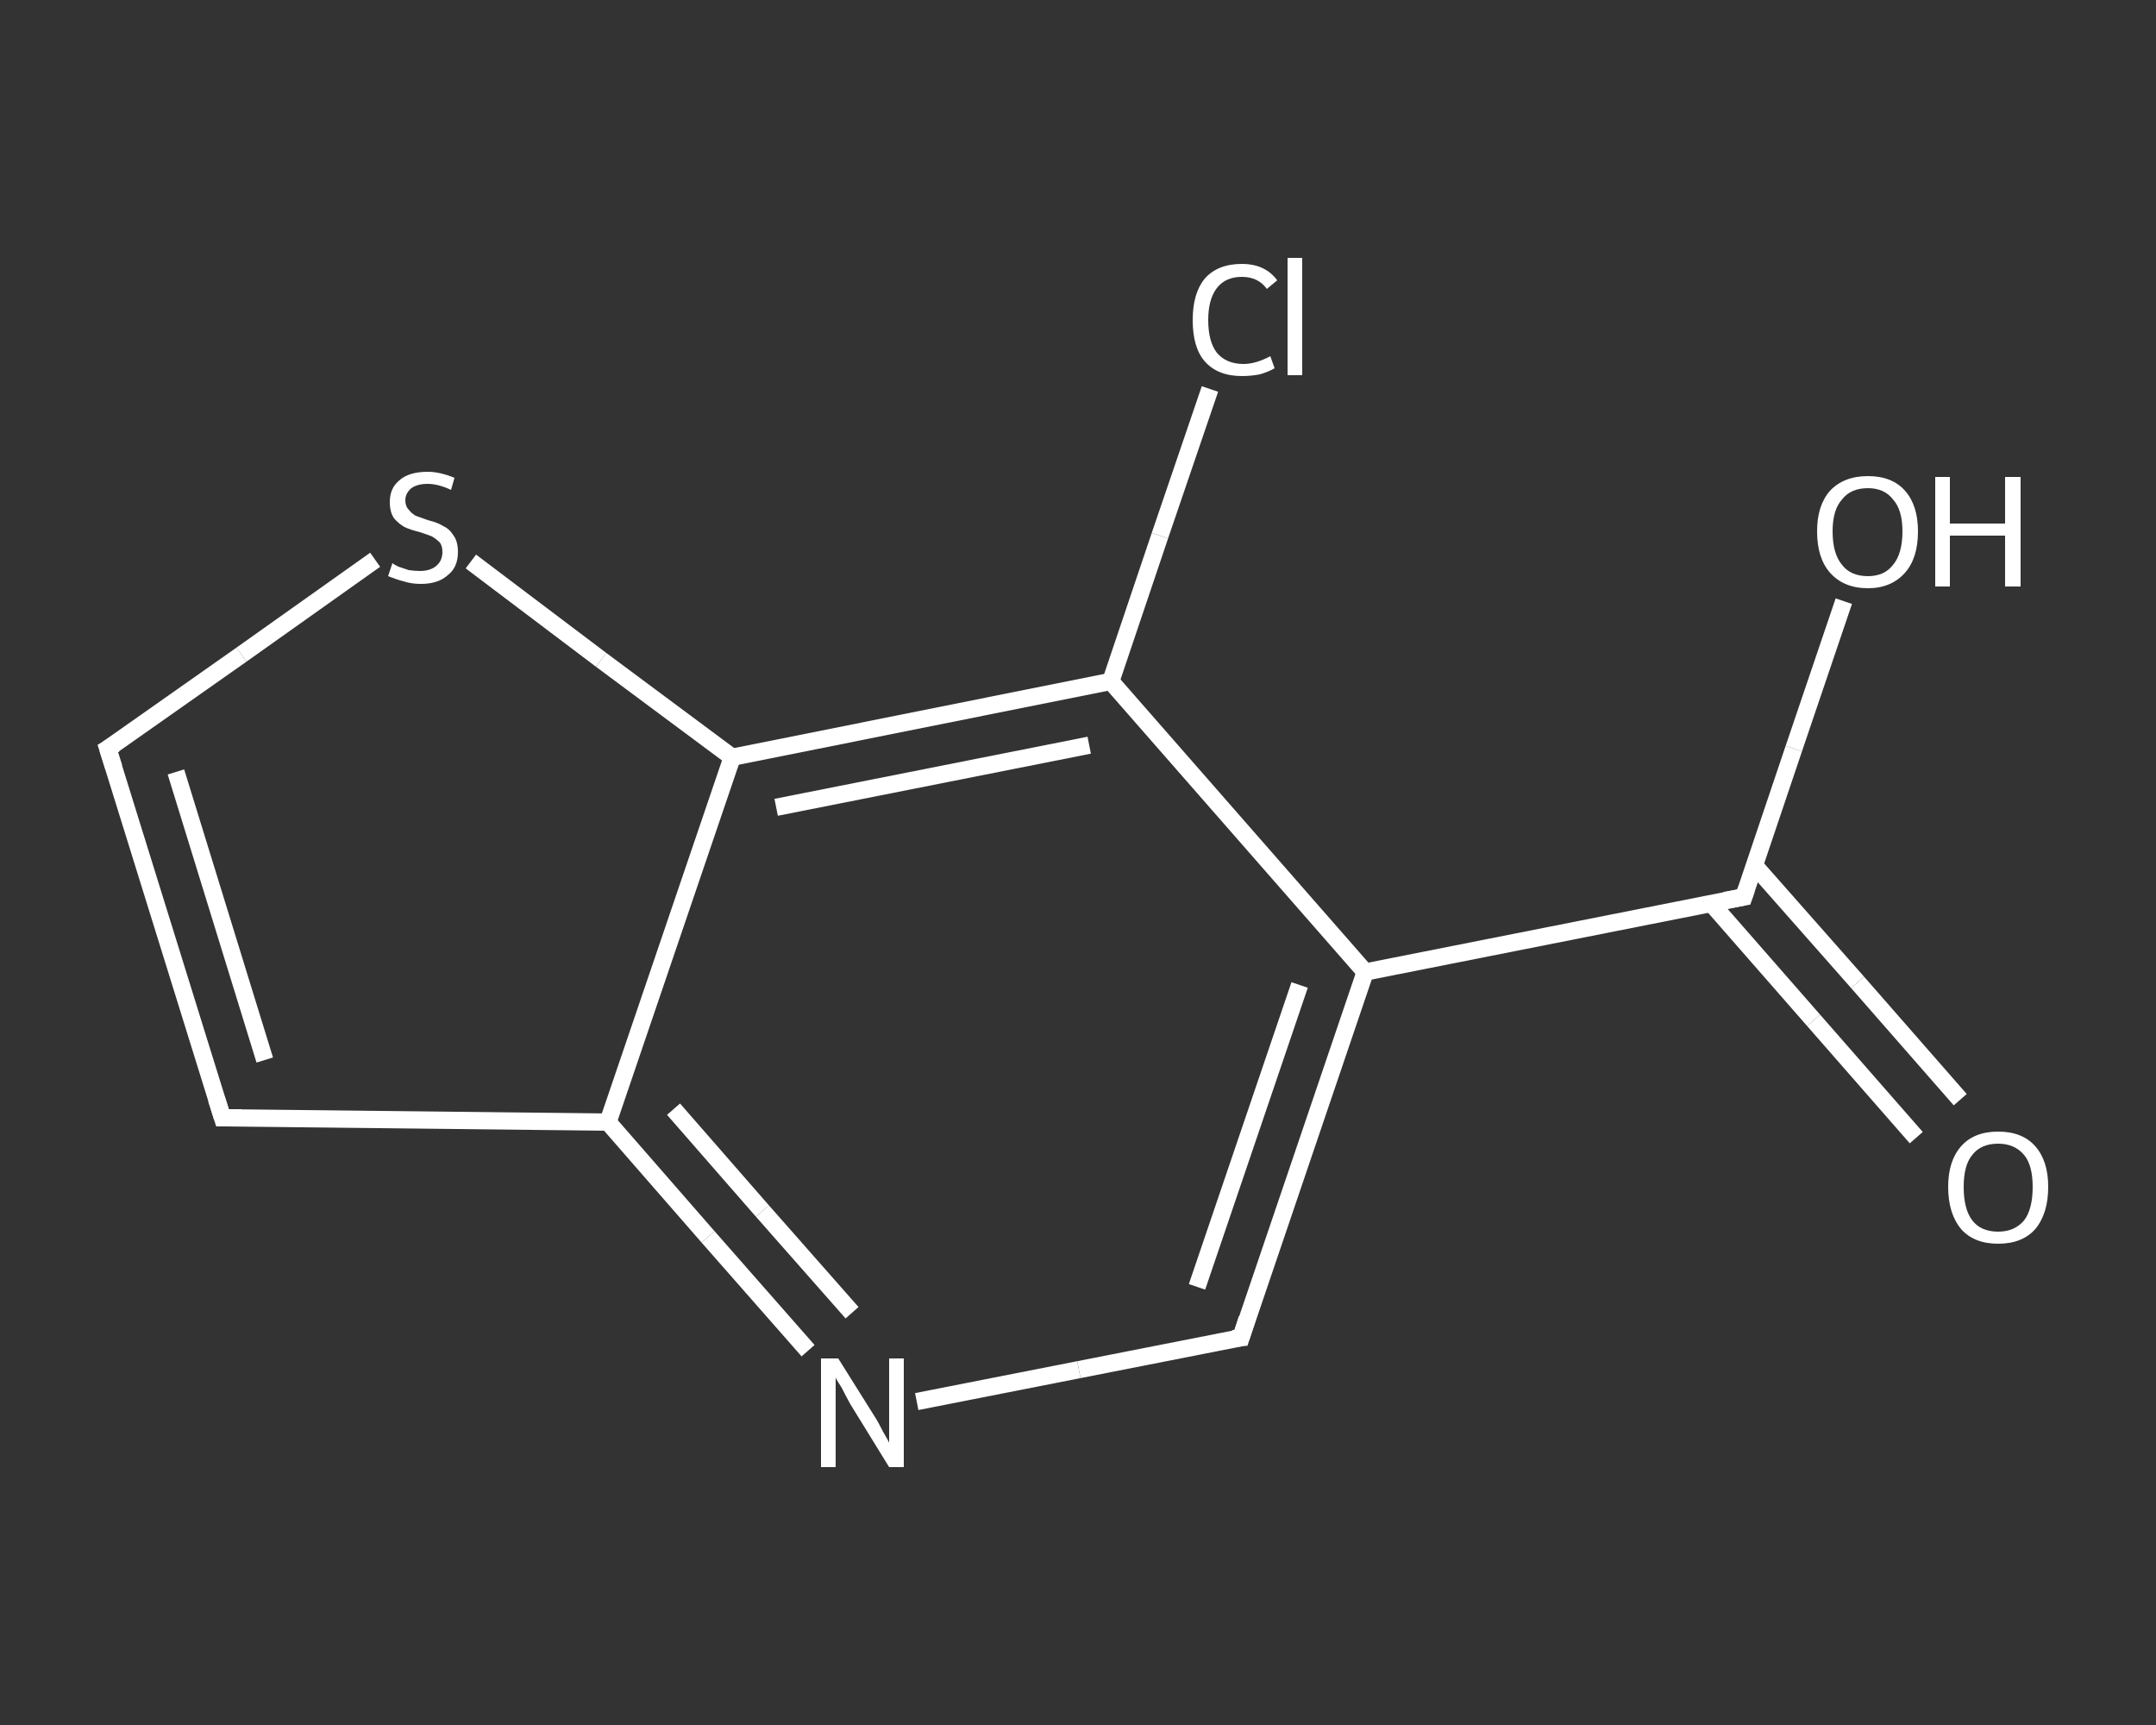 <?xml version='1.0' encoding='iso-8859-1'?>
<svg version='1.1' baseProfile='full'
              xmlns='http://www.w3.org/2000/svg'
                      xmlns:rdkit='http://www.rdkit.org/xml'
                      xmlns:xlink='http://www.w3.org/1999/xlink'
                  xml:space='preserve'
width='250px' height='200px' viewBox='0 0 250 200'>
<rect x="0" y="0" width="250" height="200" fill="#333333" stroke="none"/>
<!-- END OF HEADER -->
<rect style='opacity:1.0;fill:transparent;stroke:none' width='250.0' height='200.0' x='0.0' y='0.0'> </rect>
<path class='bond-0 atom-0 atom-1' d='M 222.2,131.9 L 210.3,118.3' style='fill:none;fill-rule:evenodd;stroke:#FFFFFF;stroke-width:2.0px;stroke-linecap:butt;stroke-linejoin:miter;stroke-opacity:1' />
<path class='bond-0 atom-0 atom-1' d='M 210.3,118.3 L 198.4,104.7' style='fill:none;fill-rule:evenodd;stroke:#FFFFFF;stroke-width:2.0px;stroke-linecap:butt;stroke-linejoin:miter;stroke-opacity:1' />
<path class='bond-0 atom-0 atom-1' d='M 227.3,127.5 L 215.4,113.9' style='fill:none;fill-rule:evenodd;stroke:#FFFFFF;stroke-width:2.0px;stroke-linecap:butt;stroke-linejoin:miter;stroke-opacity:1' />
<path class='bond-0 atom-0 atom-1' d='M 215.4,113.9 L 203.4,100.3' style='fill:none;fill-rule:evenodd;stroke:#FFFFFF;stroke-width:2.0px;stroke-linecap:butt;stroke-linejoin:miter;stroke-opacity:1' />
<path class='bond-1 atom-1 atom-2' d='M 202.2,104.0 L 208.0,86.8' style='fill:none;fill-rule:evenodd;stroke:#FFFFFF;stroke-width:2.0px;stroke-linecap:butt;stroke-linejoin:miter;stroke-opacity:1' />
<path class='bond-1 atom-1 atom-2' d='M 208.0,86.8 L 213.8,69.7' style='fill:none;fill-rule:evenodd;stroke:#FFFFFF;stroke-width:2.0px;stroke-linecap:butt;stroke-linejoin:miter;stroke-opacity:1' />
<path class='bond-2 atom-1 atom-3' d='M 202.2,104.0 L 158.3,112.7' style='fill:none;fill-rule:evenodd;stroke:#FFFFFF;stroke-width:2.0px;stroke-linecap:butt;stroke-linejoin:miter;stroke-opacity:1' />
<path class='bond-3 atom-3 atom-4' d='M 158.3,112.7 L 143.9,155.1' style='fill:none;fill-rule:evenodd;stroke:#FFFFFF;stroke-width:2.0px;stroke-linecap:butt;stroke-linejoin:miter;stroke-opacity:1' />
<path class='bond-3 atom-3 atom-4' d='M 150.7,114.2 L 138.8,149.2' style='fill:none;fill-rule:evenodd;stroke:#FFFFFF;stroke-width:2.0px;stroke-linecap:butt;stroke-linejoin:miter;stroke-opacity:1' />
<path class='bond-4 atom-4 atom-5' d='M 143.9,155.1 L 125.1,158.8' style='fill:none;fill-rule:evenodd;stroke:#FFFFFF;stroke-width:2.0px;stroke-linecap:butt;stroke-linejoin:miter;stroke-opacity:1' />
<path class='bond-4 atom-4 atom-5' d='M 125.1,158.8 L 106.3,162.5' style='fill:none;fill-rule:evenodd;stroke:#FFFFFF;stroke-width:2.0px;stroke-linecap:butt;stroke-linejoin:miter;stroke-opacity:1' />
<path class='bond-5 atom-5 atom-6' d='M 93.7,156.6 L 82.1,143.4' style='fill:none;fill-rule:evenodd;stroke:#FFFFFF;stroke-width:2.0px;stroke-linecap:butt;stroke-linejoin:miter;stroke-opacity:1' />
<path class='bond-5 atom-5 atom-6' d='M 82.1,143.4 L 70.5,130.1' style='fill:none;fill-rule:evenodd;stroke:#FFFFFF;stroke-width:2.0px;stroke-linecap:butt;stroke-linejoin:miter;stroke-opacity:1' />
<path class='bond-5 atom-5 atom-6' d='M 98.8,152.2 L 88.4,140.4' style='fill:none;fill-rule:evenodd;stroke:#FFFFFF;stroke-width:2.0px;stroke-linecap:butt;stroke-linejoin:miter;stroke-opacity:1' />
<path class='bond-5 atom-5 atom-6' d='M 88.4,140.4 L 78.1,128.6' style='fill:none;fill-rule:evenodd;stroke:#FFFFFF;stroke-width:2.0px;stroke-linecap:butt;stroke-linejoin:miter;stroke-opacity:1' />
<path class='bond-6 atom-6 atom-7' d='M 70.5,130.1 L 25.8,129.6' style='fill:none;fill-rule:evenodd;stroke:#FFFFFF;stroke-width:2.0px;stroke-linecap:butt;stroke-linejoin:miter;stroke-opacity:1' />
<path class='bond-7 atom-7 atom-8' d='M 25.8,129.6 L 12.5,86.8' style='fill:none;fill-rule:evenodd;stroke:#FFFFFF;stroke-width:2.0px;stroke-linecap:butt;stroke-linejoin:miter;stroke-opacity:1' />
<path class='bond-7 atom-7 atom-8' d='M 30.7,122.9 L 20.4,89.5' style='fill:none;fill-rule:evenodd;stroke:#FFFFFF;stroke-width:2.0px;stroke-linecap:butt;stroke-linejoin:miter;stroke-opacity:1' />
<path class='bond-8 atom-8 atom-9' d='M 12.5,86.8 L 28.0,75.9' style='fill:none;fill-rule:evenodd;stroke:#FFFFFF;stroke-width:2.0px;stroke-linecap:butt;stroke-linejoin:miter;stroke-opacity:1' />
<path class='bond-8 atom-8 atom-9' d='M 28.0,75.9 L 43.5,64.9' style='fill:none;fill-rule:evenodd;stroke:#FFFFFF;stroke-width:2.0px;stroke-linecap:butt;stroke-linejoin:miter;stroke-opacity:1' />
<path class='bond-9 atom-9 atom-10' d='M 54.6,65.1 L 69.7,76.5' style='fill:none;fill-rule:evenodd;stroke:#FFFFFF;stroke-width:2.0px;stroke-linecap:butt;stroke-linejoin:miter;stroke-opacity:1' />
<path class='bond-9 atom-9 atom-10' d='M 69.7,76.5 L 84.9,87.8' style='fill:none;fill-rule:evenodd;stroke:#FFFFFF;stroke-width:2.0px;stroke-linecap:butt;stroke-linejoin:miter;stroke-opacity:1' />
<path class='bond-10 atom-10 atom-11' d='M 84.9,87.8 L 128.8,79.0' style='fill:none;fill-rule:evenodd;stroke:#FFFFFF;stroke-width:2.0px;stroke-linecap:butt;stroke-linejoin:miter;stroke-opacity:1' />
<path class='bond-10 atom-10 atom-11' d='M 90.0,93.6 L 126.3,86.4' style='fill:none;fill-rule:evenodd;stroke:#FFFFFF;stroke-width:2.0px;stroke-linecap:butt;stroke-linejoin:miter;stroke-opacity:1' />
<path class='bond-11 atom-11 atom-12' d='M 128.8,79.0 L 134.5,62.1' style='fill:none;fill-rule:evenodd;stroke:#FFFFFF;stroke-width:2.0px;stroke-linecap:butt;stroke-linejoin:miter;stroke-opacity:1' />
<path class='bond-11 atom-11 atom-12' d='M 134.5,62.1 L 140.3,45.1' style='fill:none;fill-rule:evenodd;stroke:#FFFFFF;stroke-width:2.0px;stroke-linecap:butt;stroke-linejoin:miter;stroke-opacity:1' />
<path class='bond-12 atom-11 atom-3' d='M 128.8,79.0 L 158.3,112.7' style='fill:none;fill-rule:evenodd;stroke:#FFFFFF;stroke-width:2.0px;stroke-linecap:butt;stroke-linejoin:miter;stroke-opacity:1' />
<path class='bond-13 atom-10 atom-6' d='M 84.9,87.8 L 70.5,130.1' style='fill:none;fill-rule:evenodd;stroke:#FFFFFF;stroke-width:2.0px;stroke-linecap:butt;stroke-linejoin:miter;stroke-opacity:1' />
<path d='M 202.5,103.1 L 202.2,104.0 L 200.0,104.4' style='fill:none;stroke:#FFFFFF;stroke-width:2.0px;stroke-linecap:butt;stroke-linejoin:miter;stroke-opacity:1;' />
<path d='M 144.6,152.9 L 143.9,155.1 L 143.0,155.2' style='fill:none;stroke:#FFFFFF;stroke-width:2.0px;stroke-linecap:butt;stroke-linejoin:miter;stroke-opacity:1;' />
<path d='M 28.0,129.6 L 25.8,129.6 L 25.1,127.4' style='fill:none;stroke:#FFFFFF;stroke-width:2.0px;stroke-linecap:butt;stroke-linejoin:miter;stroke-opacity:1;' />
<path d='M 13.2,89.0 L 12.5,86.8 L 13.3,86.3' style='fill:none;stroke:#FFFFFF;stroke-width:2.0px;stroke-linecap:butt;stroke-linejoin:miter;stroke-opacity:1;' />
<path class='atom-0' d='M 225.9 137.6
Q 225.9 134.6, 227.4 132.9
Q 228.9 131.2, 231.7 131.2
Q 234.5 131.2, 236.0 132.9
Q 237.5 134.6, 237.5 137.6
Q 237.5 140.7, 236.0 142.5
Q 234.5 144.2, 231.7 144.2
Q 228.9 144.2, 227.4 142.5
Q 225.9 140.7, 225.9 137.6
M 231.7 142.8
Q 233.6 142.8, 234.7 141.5
Q 235.7 140.2, 235.7 137.6
Q 235.7 135.1, 234.7 133.9
Q 233.6 132.6, 231.7 132.6
Q 229.7 132.6, 228.7 133.9
Q 227.7 135.1, 227.7 137.6
Q 227.7 140.2, 228.7 141.5
Q 229.7 142.8, 231.7 142.8
' fill='#FFFFFF'/>
<path class='atom-2' d='M 210.7 61.6
Q 210.7 58.6, 212.2 56.9
Q 213.8 55.2, 216.6 55.2
Q 219.4 55.2, 220.9 56.9
Q 222.4 58.6, 222.4 61.6
Q 222.4 64.7, 220.9 66.4
Q 219.3 68.2, 216.6 68.2
Q 213.8 68.2, 212.2 66.4
Q 210.7 64.7, 210.7 61.6
M 216.6 66.8
Q 218.5 66.8, 219.5 65.5
Q 220.6 64.2, 220.6 61.6
Q 220.6 59.1, 219.5 57.9
Q 218.5 56.6, 216.6 56.6
Q 214.6 56.6, 213.6 57.9
Q 212.5 59.1, 212.5 61.6
Q 212.5 64.2, 213.6 65.5
Q 214.6 66.8, 216.6 66.8
' fill='#FFFFFF'/>
<path class='atom-2' d='M 224.4 55.3
L 226.1 55.3
L 226.1 60.7
L 232.5 60.7
L 232.5 55.3
L 234.3 55.3
L 234.3 68.0
L 232.5 68.0
L 232.5 62.1
L 226.1 62.1
L 226.1 68.0
L 224.4 68.0
L 224.4 55.3
' fill='#FFFFFF'/>
<path class='atom-5' d='M 97.2 157.5
L 101.4 164.2
Q 101.8 164.8, 102.4 166.0
Q 103.1 167.2, 103.1 167.3
L 103.1 157.5
L 104.8 157.5
L 104.8 170.1
L 103.1 170.1
L 98.6 162.8
Q 98.1 161.9, 97.6 160.9
Q 97.0 160.0, 96.9 159.7
L 96.9 170.1
L 95.2 170.1
L 95.2 157.5
L 97.2 157.5
' fill='#FFFFFF'/>
<path class='atom-9' d='M 45.5 65.3
Q 45.6 65.4, 46.2 65.7
Q 46.8 65.9, 47.4 66.1
Q 48.1 66.2, 48.7 66.2
Q 49.9 66.2, 50.6 65.6
Q 51.3 65.0, 51.3 64.0
Q 51.3 63.3, 51.0 62.9
Q 50.6 62.5, 50.1 62.2
Q 49.6 62.0, 48.7 61.7
Q 47.5 61.4, 46.9 61.1
Q 46.2 60.7, 45.7 60.1
Q 45.2 59.4, 45.2 58.2
Q 45.2 56.6, 46.3 55.7
Q 47.4 54.7, 49.6 54.7
Q 51.0 54.7, 52.7 55.4
L 52.3 56.8
Q 50.8 56.1, 49.6 56.1
Q 48.4 56.1, 47.7 56.6
Q 47.0 57.2, 47.0 58.0
Q 47.0 58.7, 47.4 59.1
Q 47.7 59.5, 48.2 59.8
Q 48.8 60.0, 49.6 60.3
Q 50.8 60.6, 51.4 61.0
Q 52.1 61.3, 52.6 62.1
Q 53.1 62.8, 53.1 64.0
Q 53.1 65.8, 51.9 66.7
Q 50.8 67.7, 48.8 67.7
Q 47.7 67.7, 46.8 67.4
Q 46.0 67.2, 45.0 66.8
L 45.5 65.3
' fill='#FFFFFF'/>
<path class='atom-12' d='M 138.3 37.1
Q 138.3 34.0, 139.7 32.3
Q 141.2 30.6, 144.0 30.6
Q 146.7 30.6, 148.1 32.5
L 146.9 33.5
Q 145.9 32.1, 144.0 32.1
Q 142.1 32.1, 141.1 33.4
Q 140.1 34.7, 140.1 37.1
Q 140.1 39.6, 141.1 40.9
Q 142.2 42.2, 144.2 42.2
Q 145.6 42.2, 147.3 41.3
L 147.8 42.7
Q 147.1 43.1, 146.1 43.4
Q 145.1 43.6, 144.0 43.6
Q 141.2 43.6, 139.7 41.9
Q 138.3 40.3, 138.3 37.1
' fill='#FFFFFF'/>
<path class='atom-12' d='M 149.3 29.9
L 151.0 29.9
L 151.0 43.5
L 149.3 43.5
L 149.3 29.9
' fill='#FFFFFF'/>
</svg>
